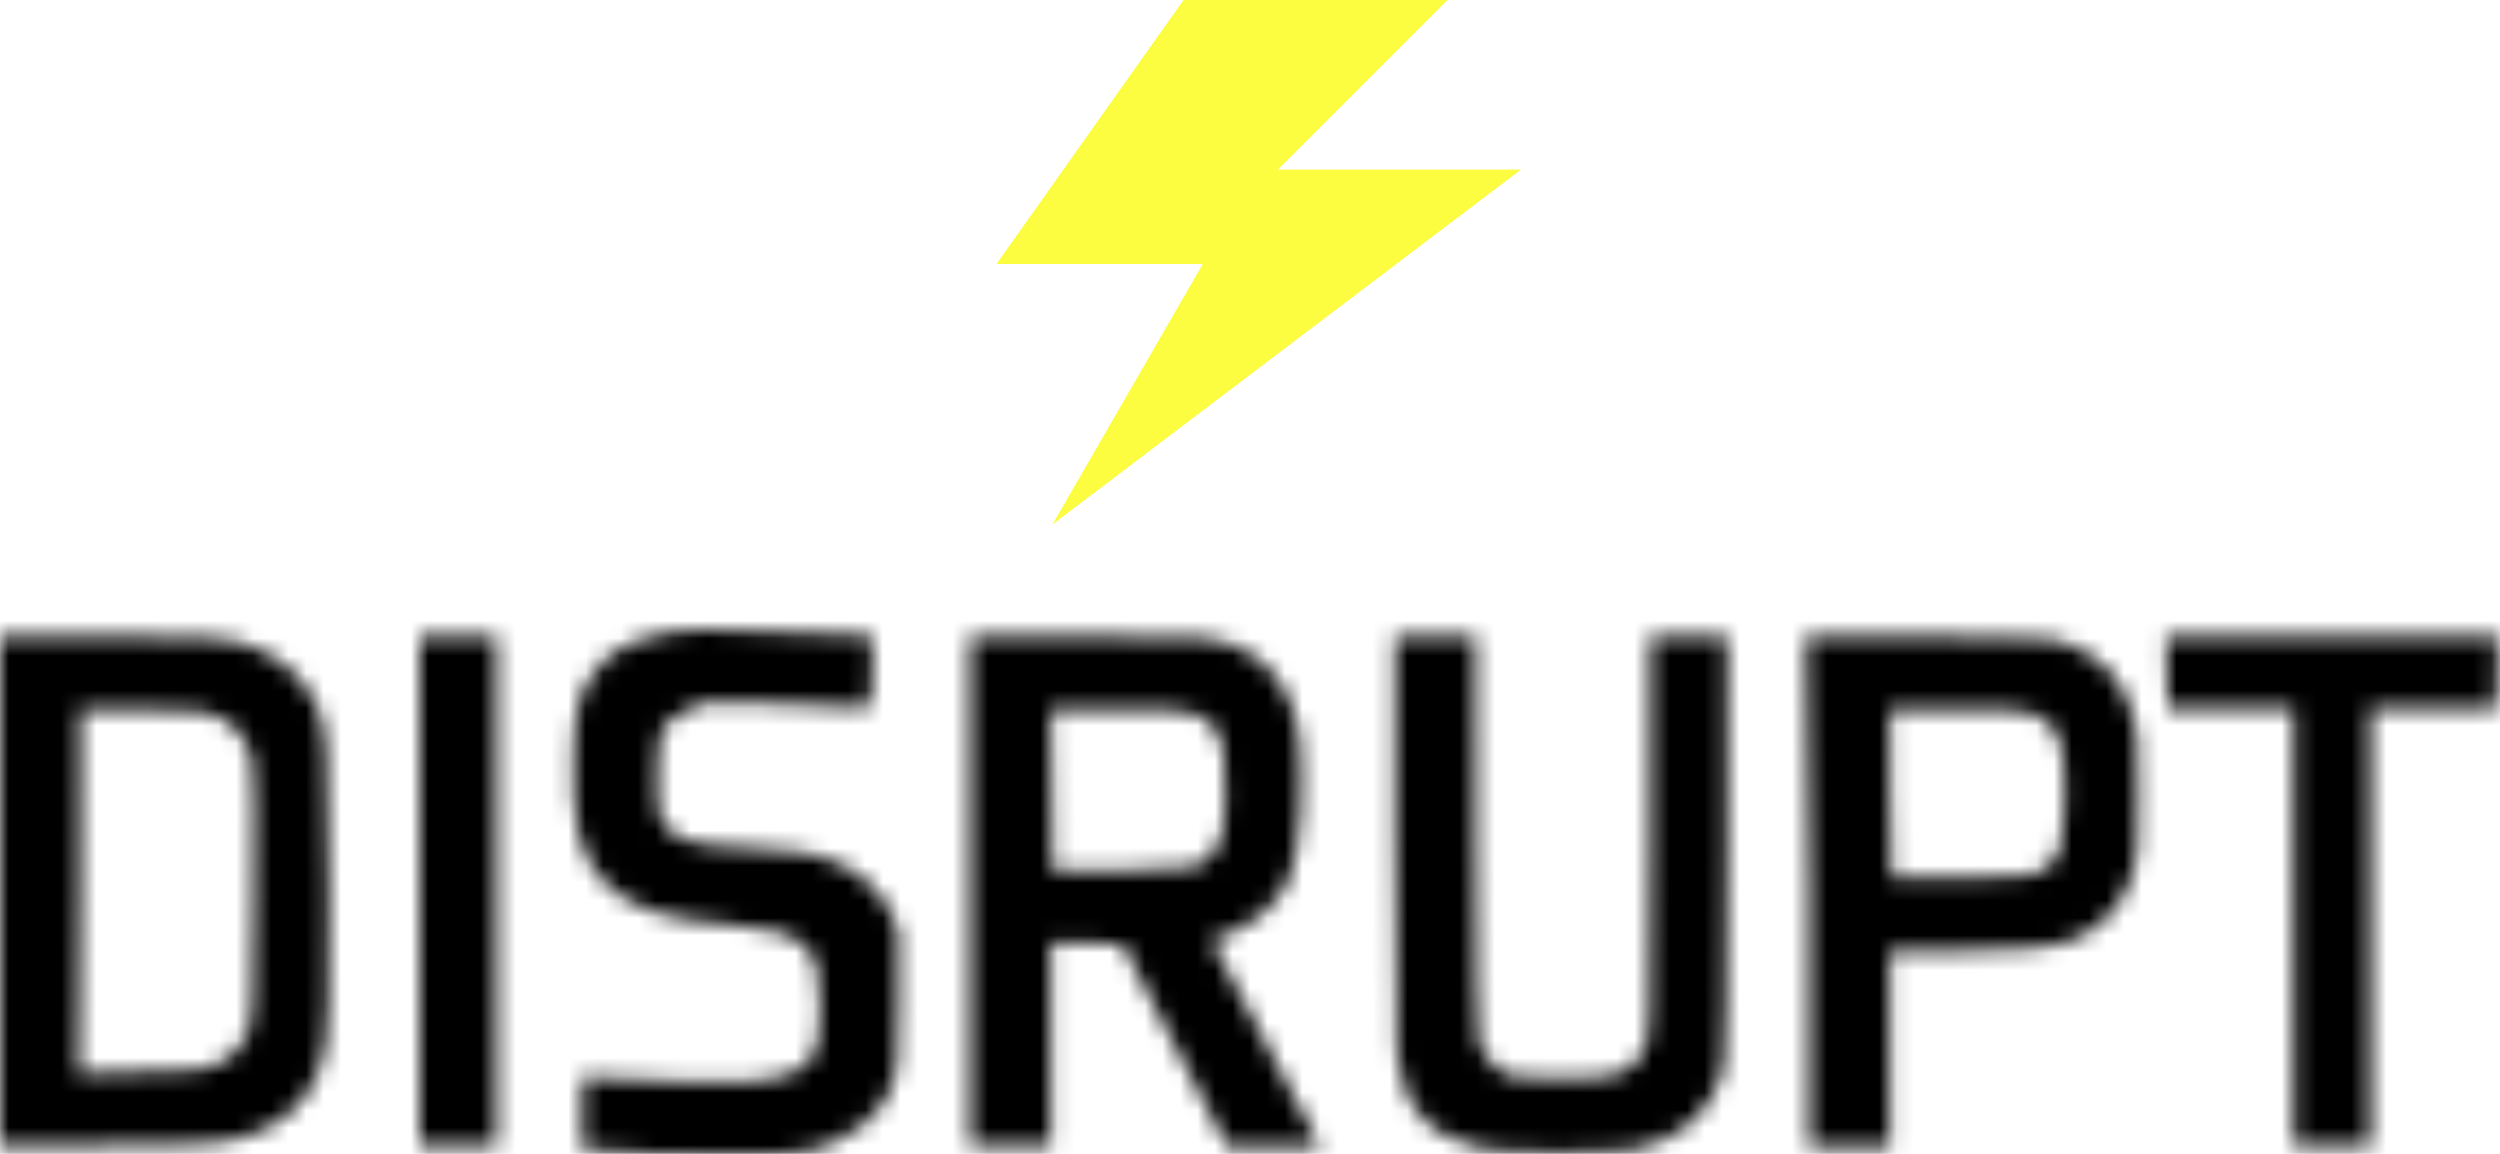 <?xml version="1.0" encoding="UTF-8"?> <!-- Generator: Adobe Illustrator 24.0.3, SVG Export Plug-In . SVG Version: 6.00 Build 0) --> <svg xmlns="http://www.w3.org/2000/svg" xmlns:xlink="http://www.w3.org/1999/xlink" id="Layer_1" x="0px" y="0px" viewBox="0 0 143 66" style="enable-background:new 0 0 143 66;" xml:space="preserve"> <style type="text/css"> .st0{filter:url(#Adobe_OpacityMaskFilter);} .st1{fill-rule:evenodd;clip-rule:evenodd;fill:#FFFFFF;} .st2{mask:url(#b_1_);fill-rule:evenodd;clip-rule:evenodd;} .st3{filter:url(#Adobe_OpacityMaskFilter_1_);} .st4{display:none;mask:url(#b_2_);fill-rule:evenodd;clip-rule:evenodd;fill:#FFFFFF;} .st5{fill-rule:evenodd;clip-rule:evenodd;fill:#FCFD40;} </style> <g> <g transform="translate(0 36)"> <defs> <filter id="Adobe_OpacityMaskFilter" filterUnits="userSpaceOnUse" x="-1" y="-1" width="145" height="32"> <feColorMatrix type="matrix" values="1 0 0 0 0 0 1 0 0 0 0 0 1 0 0 0 0 0 1 0"></feColorMatrix> </filter> </defs> <mask maskUnits="userSpaceOnUse" x="-1" y="-1" width="145" height="32" id="b_1_"> <g class="st0"> <path id="a_1_" class="st1" d="M37.7,0.3C36,0.7,35,1.2,34.2,2.2c-1,1.2-1.3,2.1-1.4,4.8c-0.1,4.2,0.3,5.9,1.8,7.5 c1.5,1.5,3.5,2.1,7.2,2.4c2.5,0.2,3.5,0.5,4.3,1.3c0.6,0.7,0.8,1.4,0.8,3.5c0,2.8-0.4,3.5-2.7,4c-0.9,0.2-1.6,0.2-4.3,0.2 c-1.8-0.1-3.9-0.2-4.8-0.2c-0.9-0.1-1.7-0.1-1.7-0.1c-0.1,0-0.1,1-0.1,2.1v2l1,0.1c0.5,0.1,2,0.2,3.2,0.2 c3.4,0.2,7.8,0.1,8.9-0.2c2.2-0.6,3.9-1.9,4.6-3.6c0.3-0.8,0.4-1.1,0.4-4.9v-4l-0.4-1c-0.5-1.2-1.8-2.4-3-2.9 c-1.3-0.6-2.6-0.8-5.1-0.9c-3.4-0.1-4.6-0.5-5.1-1.7c-0.2-0.5-0.2-0.9-0.2-2.7c0.1-2.5,0.2-2.7,1.6-3.4l0.9-0.5l3.4,0 c1.9,0,4,0.1,4.7,0.2c0.9,0.1,1.4,0.1,1.5,0c0.1-0.1,0.2-0.7,0.2-2.1l0-1.9l-1.1-0.1c-0.6-0.1-3-0.2-5.3-0.2c-1,0-2,0-3-0.1 C39,0,38.6,0.1,37.7,0.3z M103.5,15v14.6h4.6V18.4l3.4,0c3.9,0,5.9-0.2,7-0.6c1.7-0.7,2.9-1.9,3.5-3.8c0.3-1,0.3-1.4,0.3-4.7 c0-3.3,0-3.7-0.4-4.7c-0.6-1.9-1.8-3.1-3.7-3.8c-0.8-0.3-1.1-0.3-7.9-0.4l-7,0L103.5,15L103.5,15z M108.1,4.6l3.9,0 c3.4,0,3.9,0,4.5,0.3c1.3,0.6,1.7,1.7,1.6,5.1c-0.1,2.4-0.2,2.8-0.9,3.5c-0.2,0.2-0.5,0.4-0.8,0.5c-0.3,0.1-1.9,0.2-4.3,0.2 h-3.9C108.1,14.1,108.1,4.6,108.1,4.6z M123.9,0.4l0.1,4.1l3.6,0l3.6,0v25h4.4v-25l3.6,0l3.6,0l0.1-4.1 C143,0.4,123.9,0.4,123.9,0.4z M94.4,0.4l0,11.5c0,11.4,0,11.5-0.4,12.2c-0.2,0.5-0.6,0.9-1,1.1c-0.6,0.4-0.7,0.4-3.2,0.5 c-1.6,0-2.8,0-3.2-0.1c-0.9-0.2-1.7-1.1-2-2c-0.1-0.5-0.2-4-0.2-12V0.4h-4.6l0,11.2c0,6.2,0.1,11.8,0.1,12.6 c0.3,3.1,1.9,4.9,4.9,5.5c1.4,0.3,7.5,0.3,8.9,0c2.6-0.6,4.3-2.2,4.9-4.6c0.1-0.6,0.2-4.5,0.2-12.8V0.4 C98.8,0.4,94.4,0.4,94.4,0.4z M55.5,0.4v29.1h4.6V17.9l4.1,0.1l6,11.6l5.3,0l-0.3-0.6c-0.2-0.4-1.6-3-3.1-5.9 c-1.5-2.9-2.8-5.3-2.8-5.3c0,0,0.6-0.2,1.2-0.5c1.5-0.6,2.8-1.9,3.3-3.2c0.6-1.7,0.8-5.4,0.5-8.1c-0.3-2.2-1.5-4-3.1-4.8 c-1.6-0.8-2.1-0.8-9.1-0.8L55.5,0.4L55.5,0.4z M60.1,4.6l3.9,0c3.4,0,3.9,0,4.5,0.3c0.9,0.4,1.3,1,1.5,2.3 c0.2,1.2,0.1,4.2-0.2,4.9c-0.3,0.7-0.9,1.3-1.5,1.5v0c-0.3,0.1-2.2,0.2-4.3,0.2l-3.8,0C60.1,13.6,60.1,4.6,60.1,4.6z M24,0.4 v29.1h4.4V0.4L24,0.4L24,0.4z M0,0.4v29.1h5.9c6.7,0,7.6-0.1,9.4-1c1.8-0.9,2.9-2.4,3.3-4.6c0.2-0.8,0.2-2.6,0.2-8.9 c0-8.5-0.1-9.4-0.8-10.9c-0.9-1.7-2.3-2.8-4.4-3.4C12.6,0.5,12,0.4,6.2,0.4H0z M4.6,4.6l3.6,0c3.4,0,3.6,0.1,4.3,0.4 c1,0.5,1.7,1.4,1.9,2.5c0.1,0.6,0.2,3.1,0.1,7.9c0,6.3-0.1,7.2-0.3,7.7c-0.4,0.9-1,1.4-1.8,1.8c-0.7,0.3-0.9,0.4-4.3,0.4 l-3.6,0.1C4.6,25.4,4.6,4.6,4.6,4.6z"></path> </g> </mask> <path class="st2" d="M-1,31h145V-1H-1V31z"></path> <defs> <filter id="Adobe_OpacityMaskFilter_1_" filterUnits="userSpaceOnUse" x="-1" y="-1" width="145" height="32"> <feColorMatrix type="matrix" values="1 0 0 0 0 0 1 0 0 0 0 0 1 0 0 0 0 0 1 0"></feColorMatrix> </filter> </defs> <mask maskUnits="userSpaceOnUse" x="-1" y="-1" width="145" height="32" id="b_2_"> <g class="st3"> <path id="a_2_" class="st1" d="M37.7,0.3C36,0.7,35,1.2,34.2,2.2c-1,1.2-1.3,2.1-1.4,4.8c-0.1,4.2,0.3,5.9,1.8,7.5 c1.5,1.5,3.5,2.1,7.2,2.4c2.5,0.2,3.5,0.5,4.3,1.3c0.6,0.7,0.8,1.4,0.8,3.5c0,2.8-0.4,3.5-2.7,4c-0.9,0.2-1.6,0.2-4.3,0.2 c-1.8-0.1-3.9-0.2-4.8-0.2c-0.9-0.1-1.7-0.1-1.7-0.1c-0.1,0-0.1,1-0.1,2.1v2l1,0.1c0.5,0.1,2,0.2,3.2,0.2 c3.4,0.2,7.8,0.1,8.9-0.2c2.2-0.6,3.9-1.9,4.6-3.6c0.3-0.8,0.4-1.1,0.4-4.9v-4l-0.4-1c-0.5-1.2-1.8-2.4-3-2.9 c-1.3-0.6-2.6-0.8-5.1-0.9c-3.4-0.1-4.6-0.5-5.1-1.7c-0.2-0.5-0.2-0.9-0.2-2.7c0.1-2.5,0.2-2.7,1.6-3.4l0.9-0.5l3.4,0 c1.9,0,4,0.1,4.7,0.2c0.9,0.1,1.4,0.1,1.5,0c0.1-0.1,0.2-0.7,0.2-2.1l0-1.9l-1.1-0.1c-0.6-0.1-3-0.2-5.3-0.2c-1,0-2,0-3-0.1 C39,0,38.6,0.1,37.7,0.3z M103.5,15v14.6h4.6V18.4l3.4,0c3.9,0,5.9-0.2,7-0.6c1.7-0.7,2.9-1.9,3.5-3.8c0.3-1,0.3-1.4,0.3-4.7 c0-3.3,0-3.7-0.4-4.7c-0.6-1.9-1.8-3.1-3.7-3.8c-0.8-0.3-1.1-0.3-7.9-0.4l-7,0L103.5,15L103.5,15z M108.1,4.6l3.9,0 c3.4,0,3.9,0,4.5,0.3c1.3,0.6,1.7,1.7,1.6,5.1c-0.1,2.4-0.2,2.8-0.9,3.5c-0.2,0.2-0.5,0.4-0.8,0.5c-0.3,0.1-1.9,0.2-4.3,0.2 h-3.9C108.1,14.1,108.1,4.6,108.1,4.6z M123.9,0.4l0.1,4.1l3.6,0l3.6,0v25h4.4v-25l3.6,0l3.6,0l0.1-4.1 C143,0.4,123.9,0.4,123.9,0.4z M94.4,0.4l0,11.5c0,11.4,0,11.5-0.4,12.2c-0.2,0.5-0.6,0.9-1,1.1c-0.6,0.4-0.7,0.4-3.2,0.5 c-1.6,0-2.8,0-3.2-0.1c-0.9-0.2-1.7-1.1-2-2c-0.1-0.5-0.2-4-0.2-12V0.4h-4.6l0,11.2c0,6.2,0.1,11.8,0.1,12.6 c0.3,3.1,1.9,4.9,4.9,5.5c1.4,0.3,7.5,0.3,8.9,0c2.6-0.6,4.3-2.2,4.9-4.6c0.1-0.6,0.2-4.5,0.2-12.8V0.4 C98.8,0.4,94.4,0.4,94.4,0.4z M55.5,0.4v29.1h4.6V17.9l4.1,0.1l6,11.6l5.3,0l-0.3-0.6c-0.2-0.4-1.6-3-3.1-5.9 c-1.5-2.9-2.8-5.3-2.8-5.3c0,0,0.6-0.2,1.2-0.5c1.5-0.6,2.8-1.9,3.3-3.2c0.6-1.7,0.8-5.4,0.5-8.1c-0.3-2.2-1.5-4-3.1-4.8 c-1.6-0.8-2.1-0.8-9.1-0.8L55.5,0.4L55.5,0.4z M60.1,4.6l3.9,0c3.4,0,3.9,0,4.5,0.3c0.9,0.4,1.3,1,1.5,2.3 c0.2,1.2,0.1,4.2-0.2,4.9c-0.3,0.7-0.9,1.3-1.5,1.5v0c-0.3,0.1-2.2,0.2-4.3,0.2l-3.8,0C60.1,13.6,60.1,4.6,60.1,4.6z M24,0.4 v29.1h4.4V0.4L24,0.4L24,0.4z M0,0.4v29.1h5.9c6.7,0,7.6-0.1,9.4-1c1.8-0.9,2.9-2.4,3.3-4.6c0.2-0.8,0.2-2.6,0.2-8.9 c0-8.5-0.1-9.4-0.8-10.9c-0.9-1.7-2.3-2.8-4.4-3.4C12.6,0.5,12,0.4,6.2,0.4H0z M4.6,4.6l3.6,0c3.4,0,3.6,0.1,4.3,0.4 c1,0.5,1.7,1.4,1.9,2.5c0.1,0.6,0.2,3.1,0.1,7.9c0,6.3-0.1,7.2-0.3,7.7c-0.4,0.9-1,1.4-1.8,1.8c-0.7,0.3-0.9,0.4-4.3,0.4 l-3.6,0.1C4.6,25.4,4.6,4.6,4.6,4.6z"></path> </g> </mask> <path class="st4" d="M-1,31h145V-1H-1V31z"></path> </g> <path class="st5" d="M67.7,0L57,15.1h11.8L60.2,30L87,9.7H73.1L82.8,0H67.7z"></path> </g> </svg> 